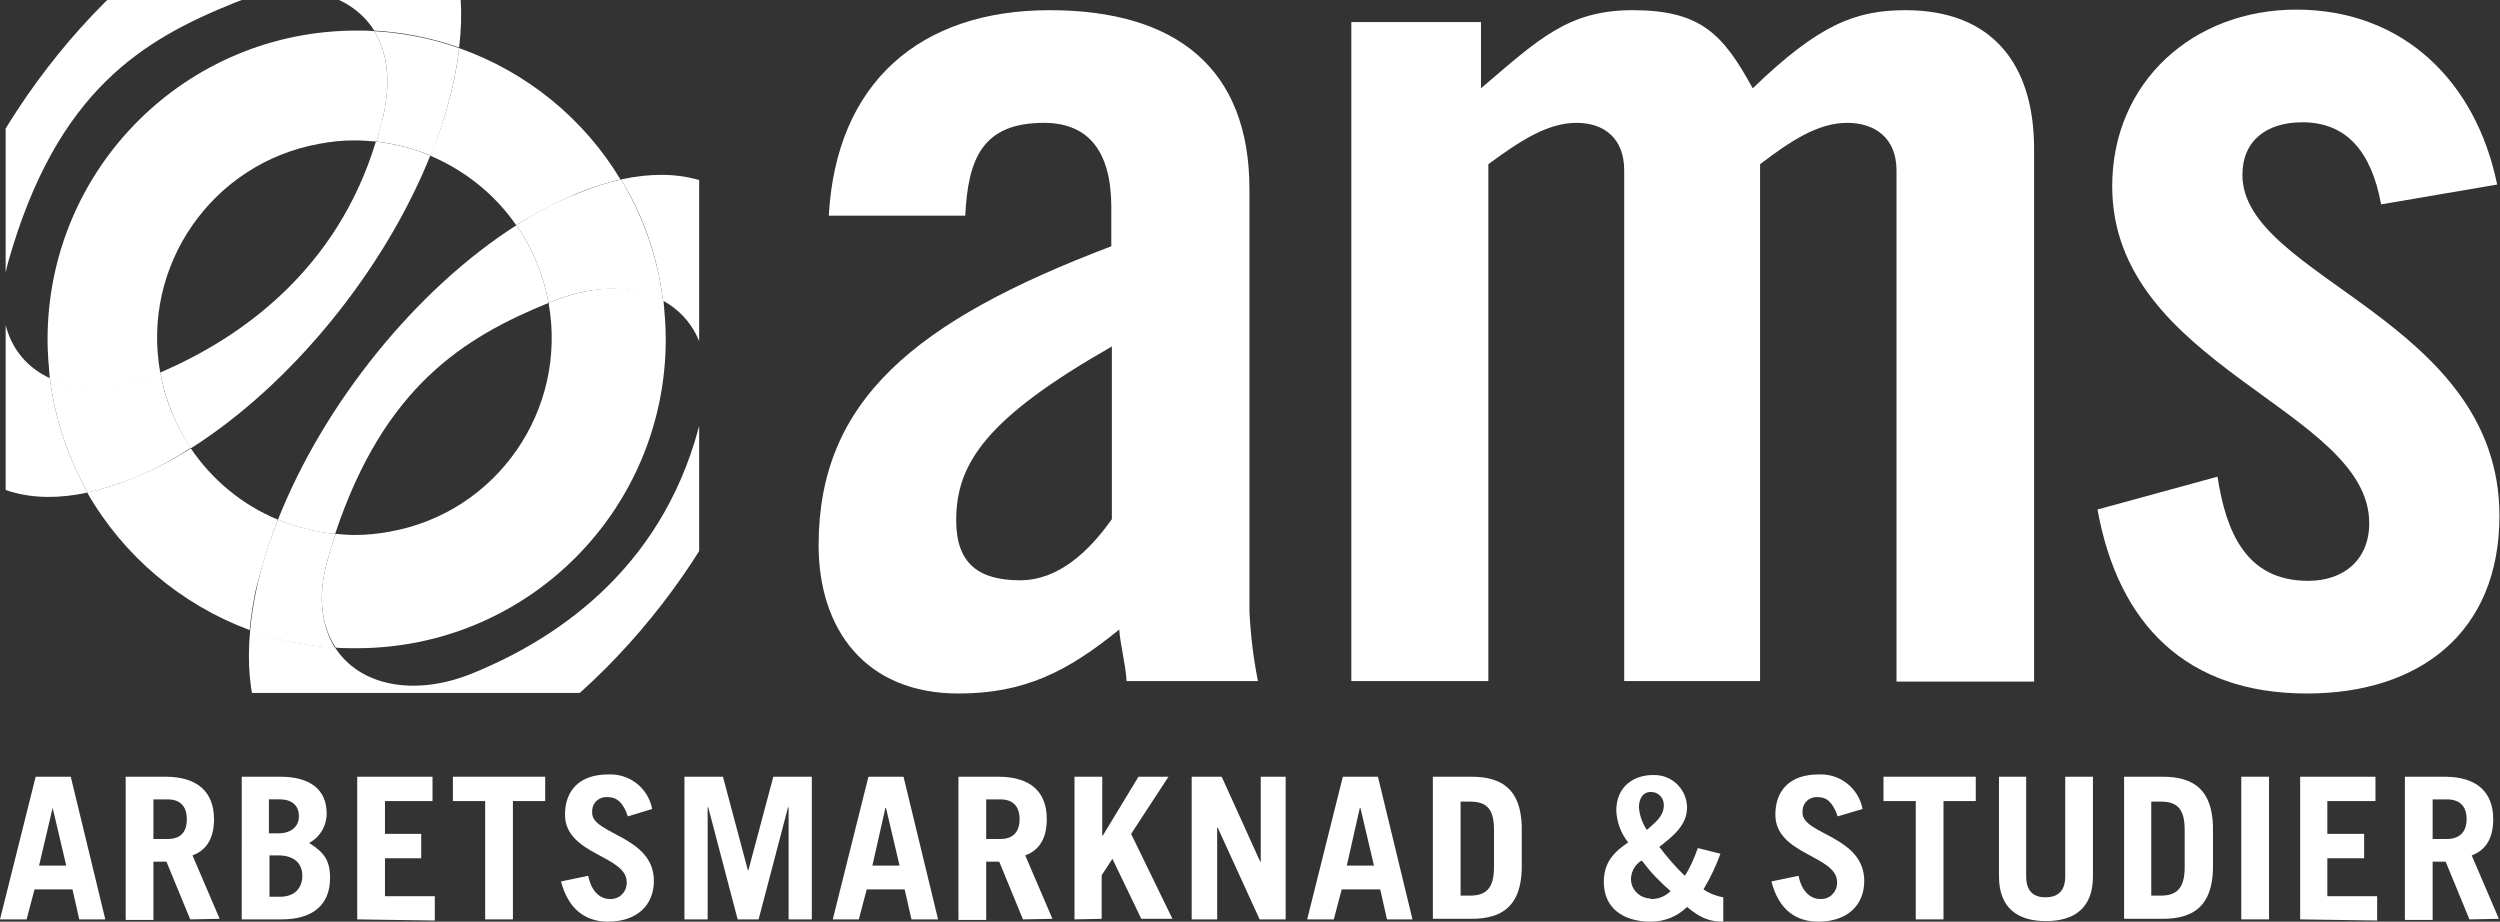 <?xml version="1.0" encoding="utf-8"?>
<!-- Generator: Adobe Illustrator 25.0.0, SVG Export Plug-In . SVG Version: 6.00 Build 0)  -->
<svg version="1.1" id="Layer_1" xmlns="http://www.w3.org/2000/svg" xmlns:xlink="http://www.w3.org/1999/xlink" x="0px" y="0px"
	 viewBox="0 0 441.6 162.8" style="enable-background:new 0 0 441.6 162.8;" xml:space="preserve">
<rect x="0" y="0" width="441.6" height="162.8" fill="#333333" stroke="none"/>
<style type="text/css">
	.st0{fill:#FFFFFF;}
	.st1{clip-path:url(#SVGID_2_);}
	.st2{fill:none;}
</style>
<g>
	<path class="st0" d="M146.4,38.1c1.3-23.6,16.2-36.3,39-36.3c22.5,0,35.3,10.4,35.3,31.6V108c0.2,4.1,0.7,8.3,1.5,12.3H199
		c-0.2-3.2-1.1-6.3-1.3-9.1c-9.1,7.4-16.7,11.3-28.4,11.3c-16.4,0-24.7-11.3-24.7-26.2c0-25.5,16.9-39.6,51.7-52.8v-6.9
		c0-9.7-3.9-14.9-11.9-14.9c-11,0-13.4,6.5-13.9,16.4H146.4z M196.4,61.2c-22.1,12.6-27.5,20.6-27.5,30.7c0,7.6,3.9,10.6,11.3,10.6
		c6.7,0,12.1-5,16.2-10.8L196.4,61.2z"/>
	<path class="st0" d="M286.9,120.3V30.1c0-5.8-3.7-8.4-8.4-8.4c-5.2,0-10,3.2-15.6,7.3v91.3h-24.2V3.9h22.9v11.7
		c10.2-8.7,15.4-13.8,26.8-13.8c12.1,0,16,4.3,21.2,13.8c11.7-11.3,18.2-13.8,27-13.8c15.1,0,22.7,9.3,22.7,24.5v94.1h-24.3V30.1
		c0-5.8-3.9-8.4-8.7-8.4c-5.2,0-10,3.2-15.4,7.3v91.3H286.9z"/>
	<path class="st0" d="M420.6,36.1c-1.7-9.3-6.1-14.5-13.9-14.5c-6.3,0-10.6,3.2-10.6,9.3c0,18.2,45.4,25.5,45.4,60.2
		c0,20.8-14.3,31.4-34,31.4c-21.2,0-33.3-12.1-37-32.5l21.2-5.8c1.5,9.7,5,18.4,16,18.4c6.3,0,10.8-3.7,10.8-10.2
		c0-20.1-45.4-27.7-45.4-59.5c0-18.4,14.3-31.2,32.5-31.2c19,0,31.8,12.8,35.5,30.9L420.6,36.1z"/>
	<path class="st0" d="M0,162.4l6.3-25.2h6.2l6.1,25.2H14l-1.2-5.3H6.1l-1.4,5.3L0,162.4z M6.9,152.9h4.8l-2.4-10.2H9.3L6.9,152.9z"
		/>
	<path class="st0" d="M33.6,162.4l-4.2-10.2h-2.3v10.3h-4.9v-25.3h7c5.8,0,8.6,2.8,8.6,7.5c0,3.1-1.1,5.4-3.8,6.4l4.8,11.2
		L33.6,162.4z M27.1,148.2h2.5c2.2,0,3.4-1.1,3.4-3.5s-1.3-3.5-3.4-3.5h-2.5V148.2z"/>
	<path class="st0" d="M42.7,137.2h6.8c5.2,0,8.2,2.2,8.2,6.5c0,2.2-1.2,4.2-3.1,5.2c2.7,1.7,3.7,3.1,3.7,6.2c0,5-3.4,7.3-8.5,7.3
		h-7.1V137.2z M47.5,147.2h1.7c2.2,0,3.6-1.2,3.6-3s-1.1-3-3.4-3h-1.9V147.2z M47.5,158.4h2c2.5,0,3.9-1.5,3.9-3.7
		c0-2.4-1.7-3.6-4.2-3.6h-1.6V158.4z"/>
	<path class="st0" d="M63.1,162.4v-25.2h13.3v4.3H68v5.8h6.4v4.3H68v6.7h8.8v4.3L63.1,162.4z"/>
	<path class="st0" d="M96.3,137.2v4.3h-5.7v20.9h-4.9v-20.9h-5.7v-4.3H96.3z"/>
	<path class="st0" d="M110.9,144.2c-0.8-2.4-1.9-3.4-3.6-3.4c-1.4-0.1-2.6,0.9-2.7,2.3c0,0.2,0,0.3,0,0.5c0,3.8,10.9,4.1,10.9,12
		c0,4.3-3,7.2-8.1,7.2c-3.9,0-7-2.1-8.3-7.1l4.8-1c0.6,3,2.3,4.1,3.8,4.1c1.6,0.1,2.9-1.1,3-2.7c0-0.1,0-0.2,0-0.3
		c0-4.7-10.9-4.8-10.9-11.9c0-4.3,2.6-7.1,7.6-7.1c3.8-0.2,7.1,2.4,7.8,6.1L110.9,144.2z"/>
	<path class="st0" d="M120.9,162.4v-25.2h6.8l4.4,16.5h0.1l4.4-16.5h6.8v25.2h-4.1v-19.8h-0.1l-5.2,19.8h-3.7l-5.2-19.8H125v19.8
		H120.9z"/>
	<path class="st0" d="M147.1,162.4l6.3-25.2h6.2l6.1,25.2h-4.7l-1.2-5.3h-6.7l-1.4,5.3H147.1z M154.1,152.9h4.8l-2.4-10.2h-0.1
		L154.1,152.9z"/>
	<path class="st0" d="M180.7,162.4l-4.2-10.2h-2.3v10.3h-4.9v-25.3h7c5.9,0,8.6,2.8,8.6,7.5c0,3.1-1.1,5.4-3.8,6.4l4.8,11.2
		L180.7,162.4z M174.2,148.2h2.5c2.1,0,3.4-1.1,3.4-3.5s-1.3-3.5-3.4-3.5h-2.5V148.2z"/>
	<path class="st0" d="M189.8,162.4v-25.2h4.9v10.4h0.1l6.3-10.4h5.3l-6.6,10.1l7.3,15h-5.5l-5.1-10.6l-1.9,2.9v7.7L189.8,162.4z"/>
	<path class="st0" d="M210.5,162.4v-25.2h5.3l6.8,15h0.1v-15h4.4v25.2h-4.6l-7.4-16.2H215v16.2L210.5,162.4z"/>
	<path class="st0" d="M230.9,162.4l6.3-25.2h6.2l6.1,25.2H245l-1.2-5.3H237l-1.4,5.3H230.9z M237.9,152.9h4.8l-2.4-10.2h-0.1
		L237.9,152.9z"/>
	<path class="st0" d="M253.1,137.2h6.8c5.6,0,8.7,2.4,8.9,8.7v7.7c-0.2,6.3-3.3,8.7-8.9,8.7h-6.8V137.2z M258,158.2h1.7
		c2.7,0,4.2-1.2,4.2-5v-6.6c0-3.6-1.2-5-4.2-5H258V158.2z"/>
	<path class="st0" d="M303.9,150.8c-0.8,2.2-1.8,4.3-3,6.3c1,0.7,2.3,1.2,3.5,1.4v4.3c-2.4,0-4-0.6-6.4-2.6c-1.7,1.7-4,2.6-6.4,2.6
		c-4.9,0-8.3-2.4-8.3-7c0-3.5,1.8-5.3,4.3-7c-1.3-1.6-2-3.6-2.1-5.6c0-4.3,3.1-6.3,6.5-6.3c3.2-0.1,5.8,2.3,6,5.5c0,0.1,0,0.2,0,0.2
		c0,3.2-2.5,5.1-4.9,7c1.4,1.8,2.9,3.6,4.5,5.1c1-1.5,1.7-3.2,2.3-4.9L303.9,150.8z M291.8,158.8c1.2,0,2.4-0.5,3.3-1.4
		c-1.9-1.6-3.6-3.4-5.1-5.4c-1.1,0.6-1.8,1.8-1.9,3.1c-0.1,1.9,1.4,3.5,3.3,3.6C291.5,158.8,291.7,158.8,291.8,158.8L291.8,158.8z
		 M289.5,142.6c0.1,1.4,0.6,2.8,1.4,4c1.3-1.2,3-2.3,3-4.4c0-1.3-1-2.3-2.2-2.3c0,0,0,0,0,0C290.3,139.8,289.5,141,289.5,142.6
		L289.5,142.6z"/>
	<path class="st0" d="M324.6,144.2c-0.8-2.4-1.9-3.4-3.5-3.4c-1.4-0.1-2.6,0.9-2.7,2.3c0,0.2,0,0.3,0,0.5c0,3.8,10.9,4.1,10.9,12
		c0,4.3-3,7.2-8.1,7.2c-4,0-7-2.1-8.3-7.1l4.8-1c0.6,3,2.3,4.1,3.8,4.1c1.6,0.1,2.9-1.1,3-2.7c0-0.1,0-0.2,0-0.3
		c0-4.7-10.9-4.8-10.9-11.9c0-4.3,2.6-7.1,7.6-7.1c3.8-0.2,7.1,2.4,7.8,6.1L324.6,144.2z"/>
	<path class="st0" d="M349,137.2v4.3h-5.7v20.9h-4.9v-20.9h-5.7v-4.3H349z"/>
	<path class="st0" d="M357.9,137.2v17.6c0,2.4,1.1,3.7,3.4,3.7s3.5-1.2,3.5-3.7v-17.6h4.9v17.6c0,5.6-3.3,7.9-8.3,7.9
		s-8.3-2.3-8.3-7.9v-17.6H357.9z"/>
	<path class="st0" d="M375.2,137.2h6.8c5.6,0,8.7,2.4,8.9,8.7v7.7c-0.2,6.3-3.3,8.7-8.9,8.7h-6.8V137.2z M380,158.2h1.7
		c2.7,0,4.2-1.2,4.2-5v-6.6c0-3.6-1.2-5-4.2-5H380V158.2z"/>
	<path class="st0" d="M395.9,162.4v-25.2h4.9v25.2L395.9,162.4z"/>
	<path class="st0" d="M406.3,162.4v-25.2h13.3v4.3h-8.5v5.8h6.5v4.3h-6.5v6.7h8.8v4.3L406.3,162.4z"/>
	<path class="st0" d="M436.2,162.4l-4.2-10.2h-2.3v10.3h-4.9v-25.3h7c5.8,0,8.6,2.8,8.6,7.5c0,3.1-1.1,5.4-3.8,6.4l4.8,11.2
		L436.2,162.4z M429.7,148.2h2.5c2.1,0,3.5-1.1,3.5-3.5s-1.3-3.5-3.5-3.5h-2.5V148.2z"/>
	<g>
		<defs>
			<rect id="SVGID_1_" x="1" width="122.5" height="122.4"/>
		</defs>
		<clipPath id="SVGID_2_">
			<use xlink:href="#SVGID_1_"  style="overflow:visible;"/>
		</clipPath>
		<g class="st1">
			<path class="st2" d="M91.2,39.8C87.4,34.3,82.2,30,76,27.5C67.8,47.9,51.4,68,33.7,79.1c3.8,5.6,9.1,10,15.4,12.6
				C57.2,71.2,73.6,51,91.2,39.8z"/>
			<path class="st2" d="M97.5,59.6c0-2.1-0.2-4.1-0.6-6.1c-14.9,6.1-29,14.6-37.6,40.8c1.1,0.1,2.2,0.2,3.3,0.2
				C81.9,94.5,97.4,78.9,97.5,59.6z"/>
			<path class="st2" d="M63,5.4c1,0,2.1,0,3.1,0.1c-4.4-7.1-14.2-9.2-24.7-4.9C25.4,7,10.1,15.9,1.5,46.1
				c-2.9,10.3,0.6,17.6,7.3,20.7c-0.3-2.3-0.4-4.6-0.4-6.9C8.3,29.8,32.8,5.4,63,5.4C62.9,5.4,62.9,5.4,63,5.4z"/>
			<path class="st2" d="M63,114.6c-1.2,0-2.5-0.1-3.7-0.1c4.3,6.6,13.9,8.7,24.1,4.6c16-6.5,34.7-19.7,40.7-45.8
				c2.3-9.8-1-16.8-6.9-20.1c0.3,2.3,0.4,4.6,0.4,6.9C117.6,90.1,93.1,114.6,63,114.6z"/>
			<path class="st2" d="M66.5,25c-1.3-0.1-2.6-0.2-3.9-0.2c-19.2,0-34.8,15.6-34.8,34.8c0,2.1,0.2,4.1,0.6,6.2
				C43.1,59.5,59.7,47.4,66.5,25z"/>
			<path class="st0" d="M49.1,91.8c-6.3-2.6-11.6-7-15.4-12.6c-3.3,2.1-6.8,3.9-10.5,5.4c-2.5,1-5.1,1.8-7.8,2.4
				c6.4,11.2,16.6,19.8,28.7,24.3c0.2-2.4,0.6-4.8,1.1-7.2C46.3,99.9,47.5,95.8,49.1,91.8z"/>
			<path class="st0" d="M97.7,53.2l-0.8,0.3c3.4,18.9-9.1,37-28,40.4c-2.1,0.4-4.2,0.6-6.3,0.6c-1.1,0-2.2-0.1-3.3-0.2
				c-0.5,1.4-1,2.9-1.4,4.5c-1.9,6.5-1.1,11.8,1.4,15.6c1.2,0.1,2.4,0.1,3.7,0.1c30.2,0,54.6-24.4,54.6-54.6c0-2.3-0.2-4.6-0.4-6.9
				C112.1,50.3,105.1,50.2,97.7,53.2z"/>
			<path class="st0" d="M62.6,24.8c1.3,0,2.6,0.1,3.9,0.2c0.4-1.5,0.9-3,1.2-4.5c1.4-6.2,0.7-11.3-1.6-15c-1-0.1-2.1-0.1-3.1-0.1
				C32.8,5.4,8.4,29.8,8.4,60c0,0,0,0,0,0c0,2.3,0.2,4.6,0.4,6.9c4.9,2.3,11.4,2.3,18.2-0.5l1.3-0.6c-3.4-18.9,9.2-37,28.1-40.4
				C58.5,25,60.5,24.8,62.6,24.8L62.6,24.8z"/>
			<path class="st0" d="M76,27.5c6.1,2.6,11.4,6.8,15.2,12.3c3.4-2.2,7.1-4.1,10.9-5.7c2.4-1,5-1.8,7.5-2.4
				c-6.5-10.8-16.6-19-28.5-23.2c-0.2,2.1-0.6,4.1-1,6.1C79.1,19,77.8,23.3,76,27.5z"/>
			<path class="st0" d="M1.5,46.1C10.1,15.9,25.3,7,41.4,0.5c10.5-4.2,20.3-2.1,24.7,4.9c5.1,0.3,10.2,1.3,15,3
				c2.9-24.4-12-36.5-35.3-27C20.6-8.4-4.8,23-11,51.4c-5.5,25.4,6.1,40,26.5,35.6C12,80.8,9.7,73.9,8.8,66.8
				C2.1,63.7-1.4,56.4,1.5,46.1z"/>
			<path class="st0" d="M76,27.5c-3-1.3-6.3-2.1-9.6-2.5c-6.8,22.4-23.4,34.5-38.1,40.8c0.9,4.8,2.7,9.3,5.4,13.4
				C51.4,68,67.8,47.9,76,27.5z"/>
			<path class="st0" d="M33.7,79.1c-2.7-4-4.6-8.6-5.4-13.4L27,66.3c-6.8,2.8-13.3,2.8-18.2,0.5c0.9,7.1,3.2,14,6.7,20.2
				c2.6-0.6,5.2-1.4,7.8-2.4C26.9,83.1,30.4,81.3,33.7,79.1z"/>
			<path class="st0" d="M67.7,20.5c-0.4,1.6-0.8,3-1.2,4.5c3.3,0.4,6.5,1.2,9.6,2.5c1.7-4.2,3-8.5,4-12.9c0.4-2,0.8-4.1,1-6.1
				c-4.8-1.7-9.9-2.7-15-3C68.4,9.2,69.1,14.2,67.7,20.5z"/>
			<path class="st0" d="M109.7,31.7c4,6.5,6.5,13.8,7.4,21.4c6,3.3,9.2,10.2,6.9,20.1c-6,26.1-24.6,39.3-40.7,45.8
				c-10.2,4.1-19.8,2.1-24.1-4.6c-5.1-0.3-10.2-1.4-15-3.2c-2.3,23.7,12.5,35.3,35.4,26c25.1-10.2,50.6-41.5,56.8-70
				C142,41.7,130.3,27.2,109.7,31.7z"/>
			<path class="st0" d="M96.9,53.5c-0.9-4.9-2.8-9.6-5.7-13.7c-17.7,11.3-34,31.5-42.1,52c3.2,1.3,6.6,2.2,10.1,2.5
				C67.9,68.2,82,59.6,96.9,53.5z"/>
			<path class="st0" d="M91.2,39.8c2.9,4.1,4.8,8.8,5.7,13.7l0.8-0.3c7.3-3,14.4-2.8,19.4-0.1c-0.9-7.6-3.5-14.9-7.4-21.4
				c-2.6,0.6-5.1,1.4-7.5,2.4C98.3,35.6,94.7,37.5,91.2,39.8z"/>
			<path class="st0" d="M57.9,98.8c0.4-1.6,0.9-3,1.4-4.5c-3.5-0.3-6.9-1.2-10.2-2.5c-1.6,4-2.9,8.1-3.8,12.3
				c-0.5,2.4-0.9,4.8-1.1,7.2c4.8,1.8,9.9,2.8,15,3.2C56.8,110.6,56,105.3,57.9,98.8z"/>
		</g>
	</g>
</g>
</svg>
